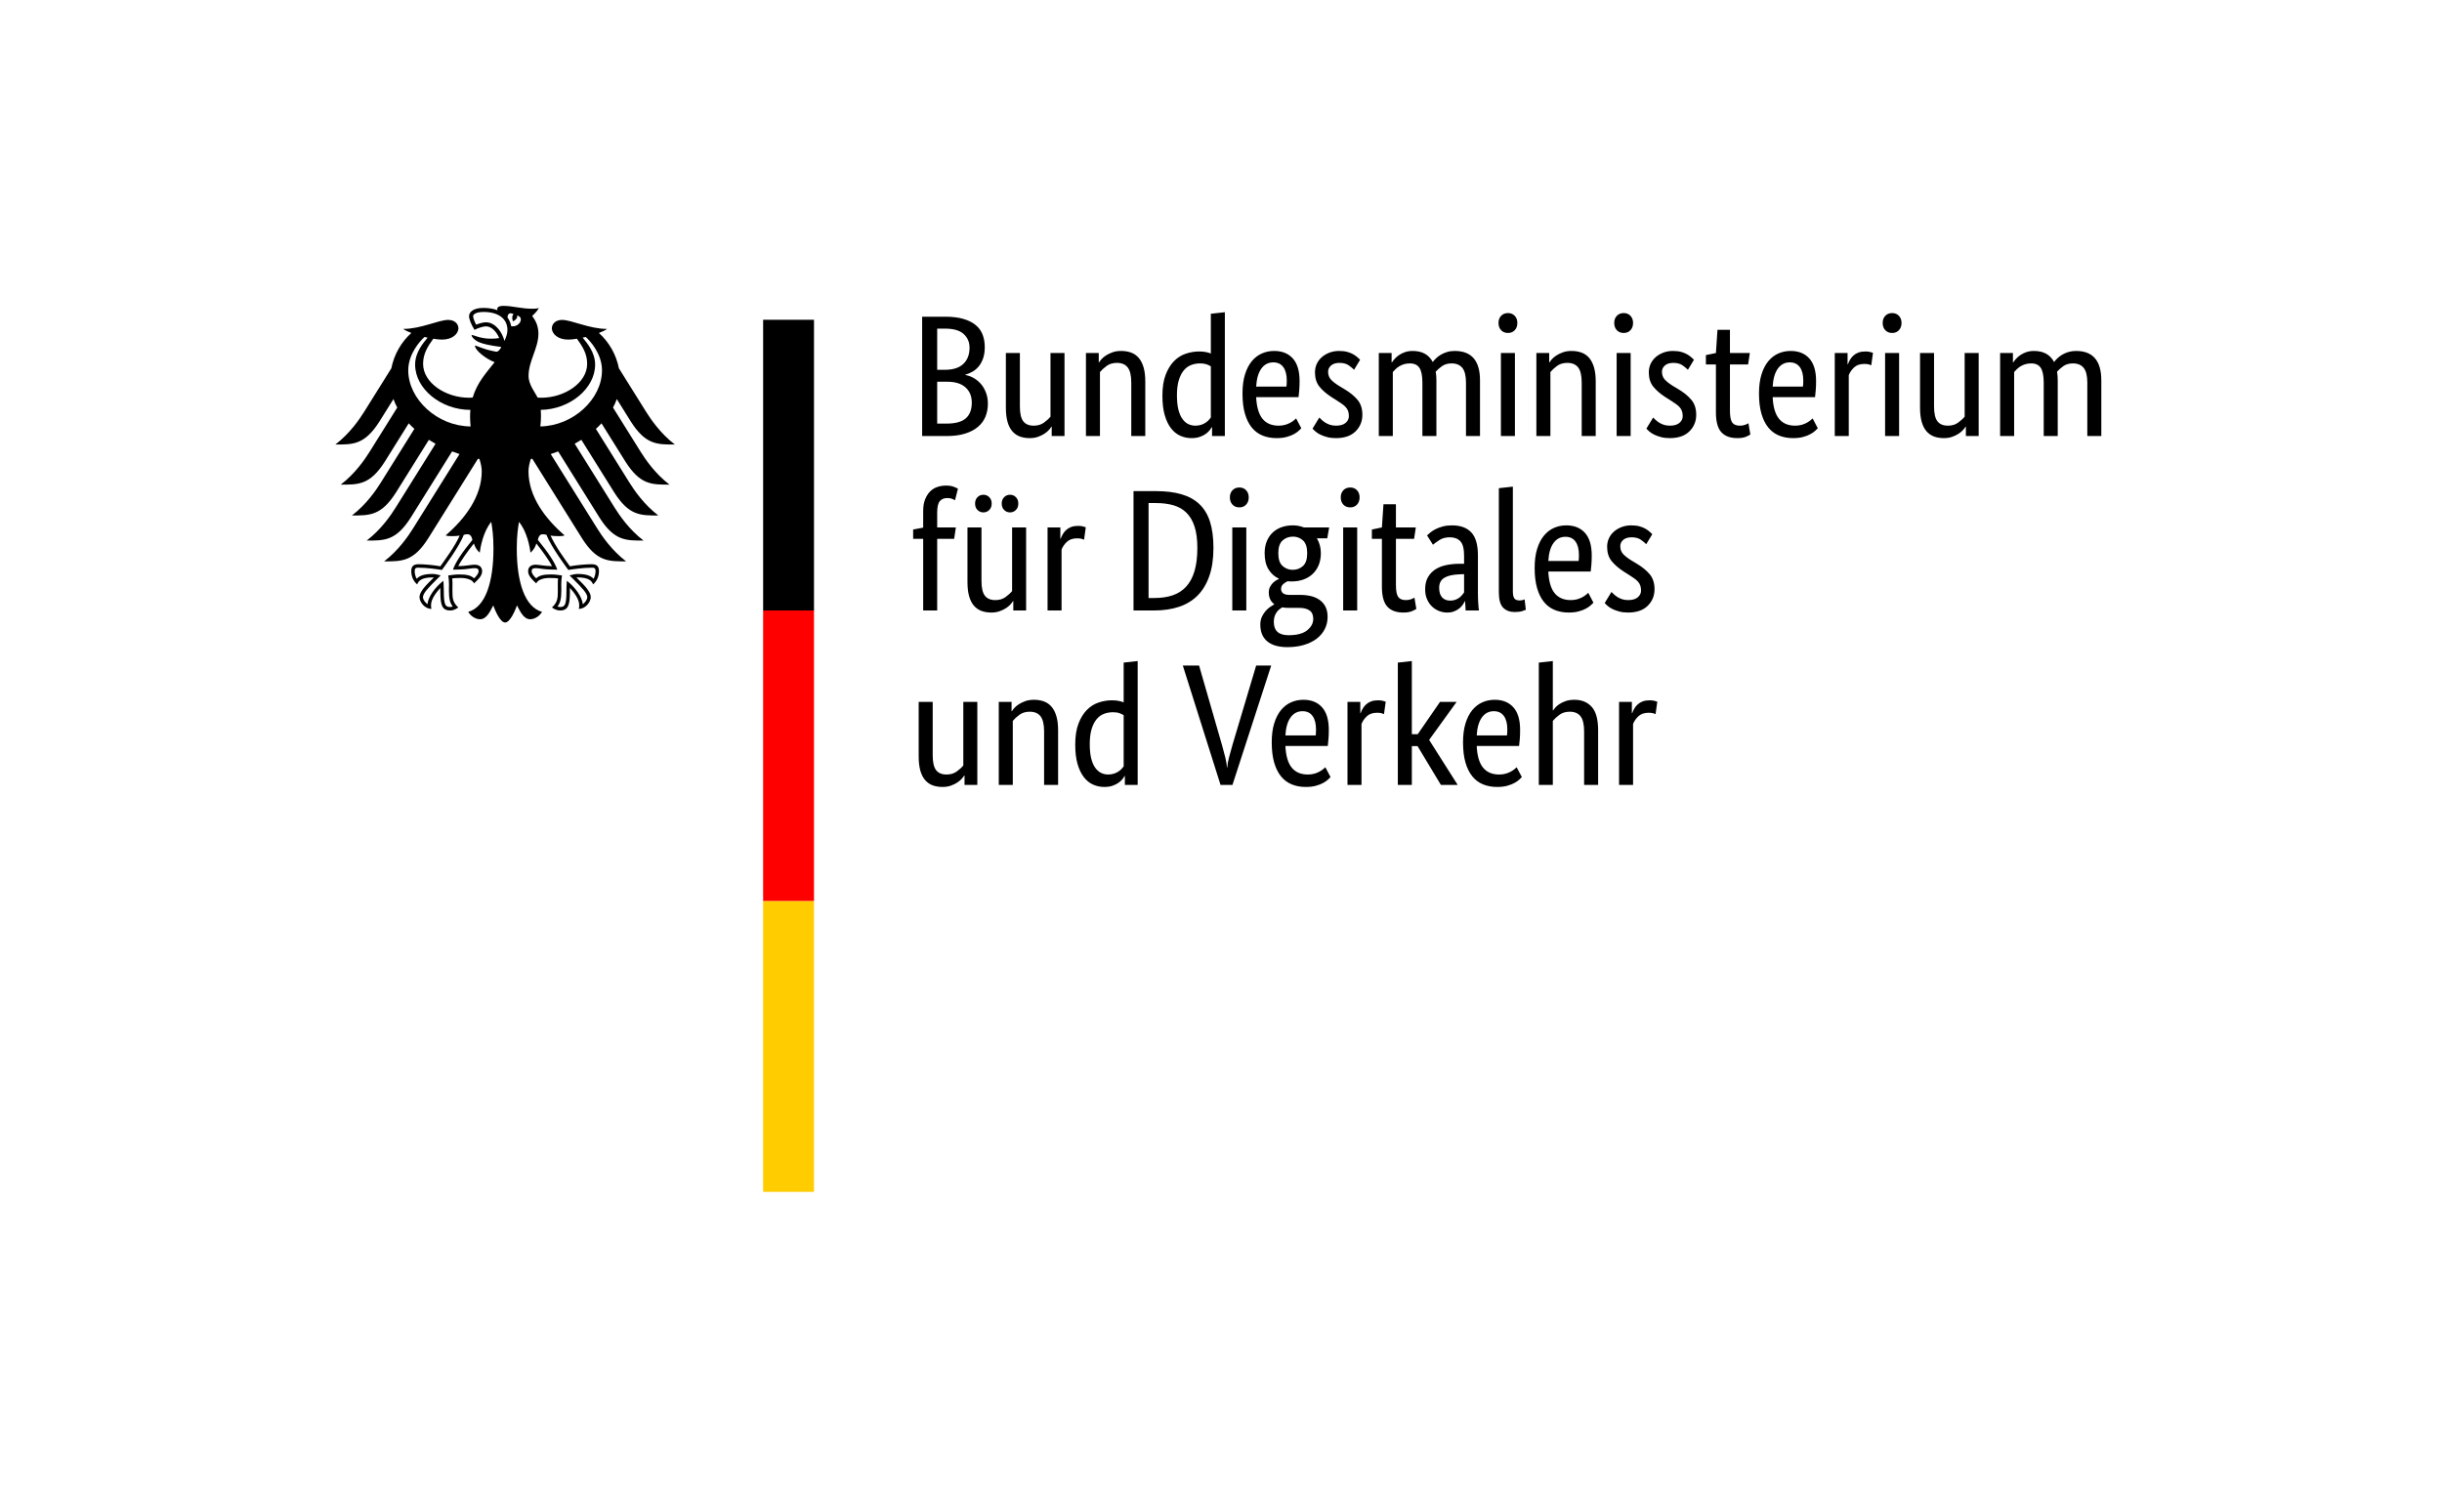<?xml version="1.0" encoding="UTF-8"?>
<!DOCTYPE svg PUBLIC "-//W3C//DTD SVG 1.1//EN" "http://www.w3.org/Graphics/SVG/1.1/DTD/svg11.dtd">
<svg version="1.1" xmlns="http://www.w3.org/2000/svg" xmlns:xlink="http://www.w3.org/1999/xlink" x="0" y="0" width="168" height="104" viewBox="0, 0, 168, 104">
  <g id="Background">
    <rect x="0" y="0" width="168" height="104" fill="#FFFFFF"/>
  </g>
  <g id="Name" transform="scale(1,-1) translate(0,-104)">
    <path d="M 67.748,80.117 C 67.748,79.831 67.712,79.581 67.641,79.367 C 67.569,79.153 67.472,78.968 67.349,78.814 C 67.226,78.659 67.084,78.534 66.921,78.439 C 66.758,78.344 66.59,78.272 66.415,78.225 L 66.415,78.201 C 66.629,78.161 66.83,78.086 67.016,77.975 C 67.203,77.864 67.365,77.725 67.504,77.558 C 67.643,77.391 67.754,77.195 67.837,76.969 C 67.921,76.743 67.962,76.495 67.962,76.225 C 67.962,75.9 67.907,75.603 67.796,75.333 C 67.684,75.063 67.512,74.829 67.278,74.631 C 67.044,74.432 66.748,74.278 66.391,74.167 C 66.034,74.055 65.61,74 65.118,74 L 63.44,74 L 63.44,82.211 L 65.023,82.211 C 65.507,82.211 65.921,82.161 66.266,82.062 C 66.612,81.963 66.895,81.822 67.117,81.64 C 67.339,81.457 67.5,81.237 67.599,80.979 C 67.698,80.722 67.748,80.434 67.748,80.117 z
M 66.701,80.081 C 66.701,80.462 66.566,80.775 66.296,81.021 C 66.026,81.267 65.602,81.39 65.023,81.39 L 64.475,81.39 L 64.475,78.558 L 65.011,78.558 C 65.566,78.558 65.987,78.693 66.272,78.962 C 66.558,79.232 66.701,79.605 66.701,80.081 z
M 66.855,76.297 C 66.855,76.741 66.711,77.092 66.421,77.35 C 66.132,77.608 65.717,77.737 65.177,77.737 L 64.475,77.737 L 64.475,74.857 L 65.118,74.857 C 65.729,74.857 66.171,74.978 66.445,75.22 C 66.719,75.462 66.855,75.821 66.855,76.297 z
M 73.234,74 L 72.353,74 L 72.353,74.643 L 72.329,74.643 C 72.306,74.595 72.254,74.526 72.175,74.434 C 72.095,74.343 71.994,74.256 71.871,74.173 C 71.748,74.089 71.6,74.016 71.425,73.952 C 71.251,73.889 71.056,73.857 70.842,73.857 C 70.588,73.857 70.36,73.895 70.158,73.97 C 69.955,74.046 69.783,74.167 69.64,74.333 C 69.497,74.5 69.388,74.716 69.313,74.982 C 69.237,75.248 69.2,75.575 69.2,75.963 L 69.2,79.712 L 70.164,79.712 L 70.164,76.035 C 70.164,75.559 70.241,75.22 70.396,75.017 C 70.55,74.815 70.79,74.714 71.116,74.714 C 71.393,74.714 71.627,74.783 71.818,74.922 C 72.008,75.061 72.159,75.198 72.27,75.333 L 72.27,79.712 L 73.234,79.712 L 73.234,74 z
M 77.827,74 L 77.827,77.677 C 77.827,78.161 77.746,78.508 77.583,78.718 C 77.421,78.929 77.173,79.034 76.84,79.034 C 76.554,79.034 76.316,78.962 76.126,78.82 C 75.935,78.677 75.784,78.538 75.673,78.403 L 75.673,74 L 74.709,74 L 74.709,79.712 L 75.59,79.712 L 75.59,79.069 L 75.614,79.069 C 75.638,79.117 75.689,79.186 75.769,79.278 C 75.848,79.369 75.951,79.456 76.078,79.54 C 76.205,79.623 76.356,79.696 76.53,79.76 C 76.705,79.823 76.903,79.855 77.125,79.855 C 77.379,79.855 77.609,79.817 77.815,79.742 C 78.022,79.666 78.196,79.545 78.339,79.379 C 78.482,79.212 78.593,78.996 78.672,78.73 C 78.751,78.465 78.791,78.137 78.791,77.749 L 78.791,74 L 77.827,74 z
M 79.969,76.773 C 79.969,77.352 80.045,77.836 80.195,78.225 C 80.346,78.613 80.54,78.927 80.778,79.165 C 81.016,79.403 81.286,79.571 81.588,79.67 C 81.889,79.769 82.191,79.819 82.492,79.819 C 82.674,79.819 82.833,79.805 82.968,79.777 C 83.103,79.75 83.214,79.716 83.301,79.676 L 83.301,82.413 L 84.265,82.52 L 84.265,74 L 83.385,74 L 83.385,74.607 L 83.361,74.607 C 83.337,74.559 83.293,74.494 83.23,74.411 C 83.166,74.327 83.079,74.244 82.968,74.161 C 82.857,74.077 82.718,74.006 82.552,73.946 C 82.385,73.887 82.191,73.857 81.968,73.857 C 81.699,73.857 81.443,73.911 81.201,74.018 C 80.959,74.125 80.747,74.296 80.564,74.53 C 80.382,74.764 80.237,75.065 80.13,75.434 C 80.023,75.803 79.969,76.249 79.969,76.773 z
M 82.23,74.714 C 82.381,74.714 82.516,74.734 82.635,74.773 C 82.754,74.813 82.857,74.863 82.944,74.922 C 83.031,74.982 83.105,75.043 83.164,75.107 C 83.224,75.17 83.269,75.226 83.301,75.273 L 83.301,78.796 C 83.214,78.851 83.113,78.899 82.998,78.939 C 82.883,78.978 82.738,78.998 82.563,78.998 C 82.341,78.998 82.133,78.96 81.939,78.885 C 81.744,78.81 81.576,78.685 81.433,78.51 C 81.29,78.336 81.177,78.109 81.094,77.832 C 81.01,77.554 80.969,77.213 80.969,76.808 C 80.969,76.412 81.002,76.081 81.07,75.815 C 81.137,75.549 81.231,75.335 81.35,75.172 C 81.469,75.01 81.603,74.892 81.754,74.821 C 81.905,74.75 82.064,74.714 82.23,74.714 z
M 89.406,77.784 C 89.406,77.538 89.398,77.326 89.382,77.148 C 89.366,76.969 89.35,76.812 89.335,76.677 L 86.419,76.677 C 86.451,76.003 86.596,75.507 86.853,75.19 C 87.111,74.873 87.482,74.714 87.966,74.714 C 88.133,74.714 88.283,74.734 88.418,74.773 C 88.553,74.813 88.67,74.861 88.769,74.916 C 88.868,74.972 88.952,75.027 89.019,75.083 C 89.087,75.138 89.136,75.182 89.168,75.214 L 89.525,74.535 C 89.485,74.496 89.426,74.438 89.346,74.363 C 89.267,74.288 89.16,74.212 89.025,74.137 C 88.89,74.061 88.724,73.996 88.525,73.941 C 88.327,73.885 88.093,73.857 87.823,73.857 C 87.466,73.857 87.143,73.917 86.853,74.036 C 86.564,74.155 86.318,74.339 86.116,74.589 C 85.913,74.839 85.757,75.156 85.645,75.541 C 85.534,75.926 85.479,76.388 85.479,76.927 C 85.479,77.435 85.536,77.874 85.651,78.242 C 85.766,78.611 85.923,78.915 86.121,79.153 C 86.32,79.391 86.55,79.567 86.812,79.682 C 87.073,79.797 87.355,79.855 87.657,79.855 C 88.204,79.855 88.632,79.682 88.942,79.337 C 89.251,78.992 89.406,78.474 89.406,77.784 z
M 87.597,79.069 C 87.256,79.069 86.982,78.927 86.776,78.641 C 86.57,78.355 86.451,77.943 86.419,77.403 L 88.501,77.403 C 88.509,77.443 88.515,77.501 88.519,77.576 C 88.523,77.651 88.525,77.733 88.525,77.82 C 88.525,78.217 88.446,78.524 88.287,78.742 C 88.129,78.96 87.899,79.069 87.597,79.069 z
M 93.154,78.558 C 93.091,78.629 92.976,78.726 92.809,78.849 C 92.643,78.972 92.424,79.034 92.155,79.034 C 91.901,79.034 91.707,78.974 91.572,78.855 C 91.437,78.736 91.369,78.593 91.369,78.427 C 91.369,78.213 91.431,78.036 91.554,77.897 C 91.677,77.758 91.865,77.61 92.119,77.451 L 92.476,77.237 C 92.865,77.007 93.17,76.759 93.392,76.493 C 93.615,76.227 93.726,75.884 93.726,75.464 C 93.726,75.011 93.569,74.631 93.256,74.321 C 92.942,74.012 92.492,73.857 91.905,73.857 C 91.675,73.857 91.472,73.881 91.298,73.929 C 91.124,73.976 90.971,74.032 90.84,74.095 C 90.709,74.159 90.6,74.228 90.513,74.303 C 90.425,74.379 90.354,74.448 90.298,74.512 L 90.763,75.273 C 90.81,75.226 90.868,75.17 90.935,75.107 C 91.002,75.043 91.084,74.982 91.179,74.922 C 91.274,74.863 91.381,74.813 91.5,74.773 C 91.619,74.734 91.758,74.714 91.917,74.714 C 92.202,74.714 92.421,74.778 92.571,74.904 C 92.722,75.031 92.797,75.186 92.797,75.368 C 92.797,75.503 92.78,75.62 92.744,75.72 C 92.708,75.819 92.655,75.908 92.583,75.987 C 92.512,76.067 92.424,76.142 92.321,76.213 C 92.218,76.285 92.099,76.364 91.964,76.451 L 91.607,76.677 C 91.25,76.908 90.971,77.15 90.769,77.403 C 90.566,77.657 90.465,77.983 90.465,78.379 C 90.465,78.593 90.507,78.79 90.59,78.968 C 90.673,79.147 90.79,79.301 90.941,79.432 C 91.092,79.563 91.268,79.666 91.471,79.742 C 91.673,79.817 91.889,79.855 92.119,79.855 C 92.341,79.855 92.532,79.833 92.69,79.789 C 92.849,79.746 92.986,79.69 93.101,79.623 C 93.216,79.555 93.311,79.488 93.386,79.421 C 93.462,79.353 93.523,79.296 93.571,79.248 L 93.154,78.558 z
M 97.855,74 L 97.855,77.677 C 97.855,78.145 97.787,78.482 97.653,78.689 C 97.518,78.895 97.3,78.998 96.998,78.998 C 96.839,78.998 96.699,78.978 96.576,78.939 C 96.453,78.899 96.344,78.849 96.248,78.79 C 96.153,78.73 96.07,78.665 95.999,78.593 C 95.927,78.522 95.868,78.459 95.82,78.403 L 95.82,74 L 94.856,74 L 94.856,79.712 L 95.737,79.712 L 95.737,79.069 L 95.76,79.069 C 95.8,79.133 95.86,79.21 95.939,79.301 C 96.018,79.393 96.118,79.48 96.237,79.563 C 96.356,79.647 96.494,79.716 96.653,79.772 C 96.812,79.827 96.99,79.855 97.189,79.855 C 97.839,79.855 98.299,79.601 98.569,79.093 C 98.624,79.172 98.7,79.258 98.795,79.349 C 98.89,79.44 99.001,79.524 99.128,79.599 C 99.255,79.674 99.398,79.736 99.557,79.783 C 99.715,79.831 99.89,79.855 100.08,79.855 C 101.239,79.855 101.818,79.18 101.818,77.832 L 101.818,74 L 100.854,74 L 100.854,77.677 C 100.854,78.145 100.77,78.482 100.604,78.689 C 100.437,78.895 100.191,78.998 99.866,78.998 C 99.596,78.998 99.372,78.933 99.194,78.802 C 99.015,78.671 98.874,78.546 98.771,78.427 C 98.787,78.34 98.799,78.246 98.807,78.147 C 98.815,78.048 98.819,77.943 98.819,77.832 L 98.819,74 L 97.855,74 z
M 104.221,74 L 103.257,74 L 103.257,79.712 L 104.221,79.712 L 104.221,74 z
M 103.745,81.092 C 103.547,81.092 103.388,81.156 103.269,81.283 C 103.15,81.41 103.091,81.576 103.091,81.783 C 103.091,81.981 103.15,82.144 103.269,82.27 C 103.388,82.397 103.547,82.461 103.745,82.461 C 103.936,82.461 104.091,82.397 104.21,82.27 C 104.329,82.144 104.388,81.981 104.388,81.783 C 104.388,81.576 104.329,81.41 104.21,81.283 C 104.091,81.156 103.936,81.092 103.745,81.092 z
M 108.815,74 L 108.815,77.677 C 108.815,78.161 108.734,78.508 108.571,78.718 C 108.408,78.929 108.16,79.034 107.827,79.034 C 107.541,79.034 107.303,78.962 107.113,78.82 C 106.923,78.677 106.772,78.538 106.661,78.403 L 106.661,74 L 105.697,74 L 105.697,79.712 L 106.578,79.712 L 106.578,79.069 L 106.601,79.069 C 106.625,79.117 106.677,79.186 106.756,79.278 C 106.835,79.369 106.939,79.456 107.066,79.54 C 107.192,79.623 107.343,79.696 107.518,79.76 C 107.692,79.823 107.891,79.855 108.113,79.855 C 108.367,79.855 108.597,79.817 108.803,79.742 C 109.009,79.666 109.184,79.545 109.326,79.379 C 109.469,79.212 109.58,78.996 109.66,78.73 C 109.739,78.465 109.779,78.137 109.779,77.749 L 109.779,74 L 108.815,74 z
M 112.183,74 L 111.219,74 L 111.219,79.712 L 112.183,79.712 L 112.183,74 z
M 111.707,81.092 C 111.508,81.092 111.35,81.156 111.231,81.283 C 111.112,81.41 111.052,81.576 111.052,81.783 C 111.052,81.981 111.112,82.144 111.231,82.27 C 111.35,82.397 111.508,82.461 111.707,82.461 C 111.897,82.461 112.052,82.397 112.171,82.27 C 112.29,82.144 112.349,81.981 112.349,81.783 C 112.349,81.576 112.29,81.41 112.171,81.283 C 112.052,81.156 111.897,81.092 111.707,81.092 z
M 116.121,78.558 C 116.058,78.629 115.943,78.726 115.776,78.849 C 115.61,78.972 115.391,79.034 115.122,79.034 C 114.868,79.034 114.674,78.974 114.539,78.855 C 114.404,78.736 114.336,78.593 114.336,78.427 C 114.336,78.213 114.398,78.036 114.521,77.897 C 114.644,77.758 114.832,77.61 115.086,77.451 L 115.443,77.237 C 115.832,77.007 116.137,76.759 116.359,76.493 C 116.582,76.227 116.693,75.884 116.693,75.464 C 116.693,75.011 116.536,74.631 116.223,74.321 C 115.909,74.012 115.459,73.857 114.872,73.857 C 114.642,73.857 114.439,73.881 114.265,73.929 C 114.091,73.976 113.938,74.032 113.807,74.095 C 113.676,74.159 113.567,74.228 113.48,74.303 C 113.392,74.379 113.321,74.448 113.265,74.512 L 113.73,75.273 C 113.777,75.226 113.835,75.17 113.902,75.107 C 113.969,75.043 114.051,74.982 114.146,74.922 C 114.241,74.863 114.348,74.813 114.467,74.773 C 114.586,74.734 114.725,74.714 114.884,74.714 C 115.169,74.714 115.388,74.778 115.538,74.904 C 115.689,75.031 115.764,75.186 115.764,75.368 C 115.764,75.503 115.747,75.62 115.711,75.72 C 115.675,75.819 115.622,75.908 115.55,75.987 C 115.479,76.067 115.391,76.142 115.288,76.213 C 115.185,76.285 115.066,76.364 114.931,76.451 L 114.574,76.677 C 114.217,76.908 113.938,77.15 113.736,77.403 C 113.533,77.657 113.432,77.983 113.432,78.379 C 113.432,78.593 113.474,78.79 113.557,78.968 C 113.64,79.147 113.757,79.301 113.908,79.432 C 114.059,79.563 114.235,79.666 114.438,79.742 C 114.64,79.817 114.856,79.855 115.086,79.855 C 115.308,79.855 115.499,79.833 115.657,79.789 C 115.816,79.746 115.953,79.69 116.068,79.623 C 116.183,79.555 116.278,79.488 116.353,79.421 C 116.429,79.353 116.49,79.296 116.538,79.248 L 116.121,78.558 z
M 120.263,78.927 L 119.013,78.927 L 119.013,75.761 C 119.013,75.357 119.065,75.081 119.168,74.934 C 119.271,74.787 119.445,74.714 119.691,74.714 C 119.834,74.714 119.957,74.734 120.06,74.773 C 120.163,74.813 120.239,74.849 120.286,74.881 L 120.417,74.107 C 120.378,74.075 120.282,74.026 120.132,73.958 C 119.981,73.891 119.779,73.857 119.525,73.857 C 119.033,73.857 118.664,73.994 118.418,74.268 C 118.172,74.541 118.049,74.996 118.049,75.63 L 118.049,78.927 L 117.359,78.927 L 117.359,79.569 L 118.049,79.712 L 118.156,81.307 L 119.013,81.307 L 119.013,79.712 L 120.382,79.712 L 120.263,78.927 z
M 124.939,77.784 C 124.939,77.538 124.931,77.326 124.915,77.148 C 124.9,76.969 124.884,76.812 124.868,76.677 L 121.952,76.677 C 121.984,76.003 122.129,75.507 122.387,75.19 C 122.645,74.873 123.016,74.714 123.499,74.714 C 123.666,74.714 123.817,74.734 123.952,74.773 C 124.087,74.813 124.204,74.861 124.303,74.916 C 124.402,74.972 124.485,75.027 124.553,75.083 C 124.62,75.138 124.67,75.182 124.701,75.214 L 125.058,74.535 C 125.019,74.496 124.959,74.438 124.88,74.363 C 124.8,74.288 124.693,74.212 124.558,74.137 C 124.424,74.061 124.257,73.996 124.059,73.941 C 123.86,73.885 123.626,73.857 123.357,73.857 C 123,73.857 122.676,73.917 122.387,74.036 C 122.097,74.155 121.851,74.339 121.649,74.589 C 121.447,74.839 121.29,75.156 121.179,75.541 C 121.068,75.926 121.012,76.388 121.012,76.927 C 121.012,77.435 121.07,77.874 121.185,78.242 C 121.3,78.611 121.457,78.915 121.655,79.153 C 121.853,79.391 122.083,79.567 122.345,79.682 C 122.607,79.797 122.888,79.855 123.19,79.855 C 123.737,79.855 124.166,79.682 124.475,79.337 C 124.785,78.992 124.939,78.474 124.939,77.784 z
M 123.13,79.069 C 122.789,79.069 122.516,78.927 122.309,78.641 C 122.103,78.355 121.984,77.943 121.952,77.403 L 124.035,77.403 C 124.043,77.443 124.049,77.501 124.053,77.576 C 124.057,77.651 124.059,77.733 124.059,77.82 C 124.059,78.217 123.979,78.524 123.821,78.742 C 123.662,78.96 123.432,79.069 123.13,79.069 z
M 128.735,78.867 C 128.712,78.883 128.66,78.903 128.581,78.927 C 128.501,78.95 128.394,78.962 128.259,78.962 C 127.958,78.962 127.722,78.881 127.551,78.718 C 127.381,78.556 127.26,78.379 127.188,78.189 L 127.188,74 L 126.225,74 L 126.225,79.712 L 127.105,79.712 L 127.105,78.939 L 127.129,78.939 C 127.169,79.05 127.22,79.159 127.284,79.266 C 127.347,79.373 127.426,79.468 127.522,79.551 C 127.617,79.635 127.73,79.7 127.861,79.748 C 127.992,79.795 128.148,79.819 128.331,79.819 C 128.466,79.819 128.575,79.807 128.658,79.783 C 128.741,79.76 128.807,79.74 128.854,79.724 L 128.735,78.867 z
M 130.651,74 L 129.687,74 L 129.687,79.712 L 130.651,79.712 L 130.651,74 z
M 130.175,81.092 C 129.977,81.092 129.818,81.156 129.699,81.283 C 129.58,81.41 129.521,81.576 129.521,81.783 C 129.521,81.981 129.58,82.144 129.699,82.27 C 129.818,82.397 129.977,82.461 130.175,82.461 C 130.366,82.461 130.52,82.397 130.639,82.27 C 130.758,82.144 130.818,81.981 130.818,81.783 C 130.818,81.576 130.758,81.41 130.639,81.283 C 130.52,81.156 130.366,81.092 130.175,81.092 z
M 136.125,74 L 135.245,74 L 135.245,74.643 L 135.221,74.643 C 135.197,74.595 135.145,74.526 135.066,74.434 C 134.987,74.343 134.886,74.256 134.763,74.173 C 134.64,74.089 134.491,74.016 134.316,73.952 C 134.142,73.889 133.948,73.857 133.733,73.857 C 133.48,73.857 133.251,73.895 133.049,73.97 C 132.847,74.046 132.674,74.167 132.531,74.333 C 132.389,74.5 132.28,74.716 132.204,74.982 C 132.129,75.248 132.091,75.575 132.091,75.963 L 132.091,79.712 L 133.055,79.712 L 133.055,76.035 C 133.055,75.559 133.132,75.22 133.287,75.017 C 133.442,74.815 133.682,74.714 134.007,74.714 C 134.285,74.714 134.519,74.783 134.709,74.922 C 134.9,75.061 135.05,75.198 135.161,75.333 L 135.161,79.712 L 136.125,79.712 L 136.125,74 z
M 140.6,74 L 140.6,77.677 C 140.6,78.145 140.532,78.482 140.397,78.689 C 140.262,78.895 140.044,78.998 139.743,78.998 C 139.584,78.998 139.443,78.978 139.321,78.939 C 139.197,78.899 139.088,78.849 138.993,78.79 C 138.898,78.73 138.815,78.665 138.743,78.593 C 138.672,78.522 138.612,78.459 138.565,78.403 L 138.565,74 L 137.601,74 L 137.601,79.712 L 138.482,79.712 L 138.482,79.069 L 138.505,79.069 C 138.545,79.133 138.605,79.21 138.684,79.301 C 138.763,79.393 138.862,79.48 138.981,79.563 C 139.1,79.647 139.239,79.716 139.398,79.772 C 139.556,79.827 139.735,79.855 139.933,79.855 C 140.584,79.855 141.044,79.601 141.314,79.093 C 141.369,79.172 141.445,79.258 141.54,79.349 C 141.635,79.44 141.746,79.524 141.873,79.599 C 142,79.674 142.143,79.736 142.301,79.783 C 142.46,79.831 142.635,79.855 142.825,79.855 C 143.983,79.855 144.562,79.18 144.562,77.832 L 144.562,74 L 143.599,74 L 143.599,77.677 C 143.599,78.145 143.515,78.482 143.349,78.689 C 143.182,78.895 142.936,78.998 142.611,78.998 C 142.341,78.998 142.117,78.933 141.939,78.802 C 141.76,78.671 141.619,78.546 141.516,78.427 C 141.532,78.34 141.544,78.246 141.552,78.147 C 141.56,78.048 141.564,77.943 141.564,77.832 L 141.564,74 L 140.6,74 z
M 65.642,66.927 L 64.475,66.927 L 64.475,62 L 63.511,62 L 63.511,66.927 L 62.821,66.927 L 62.821,67.569 L 63.511,67.7 L 63.511,68.843 C 63.511,69.152 63.555,69.418 63.642,69.64 C 63.73,69.862 63.845,70.044 63.987,70.187 C 64.13,70.33 64.297,70.433 64.487,70.497 C 64.678,70.56 64.88,70.592 65.094,70.592 C 65.3,70.592 65.475,70.564 65.618,70.508 C 65.761,70.453 65.856,70.409 65.903,70.378 L 65.701,69.58 C 65.653,69.612 65.586,69.646 65.499,69.681 C 65.412,69.717 65.304,69.735 65.177,69.735 C 64.947,69.735 64.773,69.664 64.654,69.521 C 64.535,69.378 64.475,69.116 64.475,68.735 L 64.475,67.712 L 65.761,67.712 L 65.642,66.927 z
M 70.592,62 L 69.711,62 L 69.711,62.643 L 69.688,62.643 C 69.664,62.595 69.612,62.526 69.533,62.434 C 69.454,62.343 69.352,62.256 69.23,62.173 C 69.106,62.089 68.958,62.016 68.783,61.952 C 68.609,61.889 68.414,61.857 68.2,61.857 C 67.946,61.857 67.718,61.895 67.516,61.97 C 67.314,62.046 67.141,62.167 66.998,62.333 C 66.855,62.5 66.746,62.716 66.671,62.982 C 66.596,63.248 66.558,63.575 66.558,63.964 L 66.558,67.712 L 67.522,67.712 L 67.522,64.035 C 67.522,63.559 67.599,63.22 67.754,63.017 C 67.909,62.815 68.148,62.714 68.474,62.714 C 68.751,62.714 68.986,62.783 69.176,62.922 C 69.366,63.061 69.517,63.198 69.628,63.333 L 69.628,67.712 L 70.592,67.712 L 70.592,62 z
M 68.224,69.354 C 68.224,69.172 68.168,69.025 68.057,68.914 C 67.946,68.803 67.811,68.747 67.653,68.747 C 67.494,68.747 67.359,68.803 67.248,68.914 C 67.137,69.025 67.082,69.172 67.082,69.354 C 67.082,69.537 67.137,69.683 67.248,69.794 C 67.359,69.906 67.494,69.961 67.653,69.961 C 67.811,69.961 67.946,69.906 68.057,69.794 C 68.168,69.683 68.224,69.537 68.224,69.354 z
M 70.056,69.354 C 70.056,69.172 70.001,69.025 69.89,68.914 C 69.779,68.803 69.644,68.747 69.485,68.747 C 69.327,68.747 69.192,68.803 69.081,68.914 C 68.97,69.025 68.914,69.172 68.914,69.354 C 68.914,69.537 68.97,69.683 69.081,69.794 C 69.192,69.906 69.327,69.961 69.485,69.961 C 69.644,69.961 69.779,69.906 69.89,69.794 C 70.001,69.683 70.056,69.537 70.056,69.354 z
M 74.579,66.867 C 74.555,66.883 74.503,66.903 74.424,66.927 C 74.344,66.95 74.237,66.962 74.103,66.962 C 73.801,66.962 73.565,66.881 73.394,66.718 C 73.224,66.556 73.103,66.379 73.031,66.189 L 73.031,62 L 72.068,62 L 72.068,67.712 L 72.948,67.712 L 72.948,66.939 L 72.972,66.939 C 73.012,67.05 73.063,67.159 73.127,67.266 C 73.19,67.373 73.269,67.468 73.365,67.551 C 73.46,67.635 73.573,67.7 73.704,67.748 C 73.835,67.795 73.991,67.819 74.174,67.819 C 74.309,67.819 74.418,67.807 74.501,67.783 C 74.585,67.76 74.65,67.74 74.698,67.724 L 74.579,66.867 z
M 77.982,62 L 77.982,70.211 L 79.529,70.211 C 80.195,70.211 80.776,70.14 81.272,69.997 C 81.768,69.854 82.181,69.628 82.51,69.319 C 82.839,69.009 83.083,68.606 83.242,68.111 C 83.4,67.615 83.48,67.014 83.48,66.308 C 83.48,65.554 83.385,64.906 83.194,64.362 C 83.004,63.819 82.734,63.373 82.385,63.023 C 82.036,62.674 81.609,62.416 81.106,62.25 C 80.602,62.083 80.037,62 79.41,62 L 77.982,62 z
M 79.017,69.39 L 79.017,62.857 L 79.41,62.857 C 79.886,62.857 80.306,62.918 80.671,63.041 C 81.036,63.164 81.346,63.363 81.6,63.636 C 81.853,63.91 82.046,64.267 82.177,64.707 C 82.308,65.148 82.373,65.681 82.373,66.308 C 82.373,66.887 82.309,67.373 82.183,67.766 C 82.056,68.158 81.871,68.476 81.629,68.718 C 81.387,68.96 81.09,69.132 80.737,69.235 C 80.384,69.338 79.981,69.39 79.529,69.39 L 79.017,69.39 z
M 85.741,62 L 84.777,62 L 84.777,67.712 L 85.741,67.712 L 85.741,62 z
M 85.265,69.092 C 85.066,69.092 84.908,69.156 84.789,69.283 C 84.67,69.41 84.61,69.576 84.61,69.783 C 84.61,69.981 84.67,70.144 84.789,70.27 C 84.908,70.397 85.066,70.461 85.265,70.461 C 85.455,70.461 85.61,70.397 85.729,70.27 C 85.848,70.144 85.907,69.981 85.907,69.783 C 85.907,69.576 85.848,69.41 85.729,69.283 C 85.61,69.156 85.455,69.092 85.265,69.092 z
M 91.31,66.962 L 90.596,66.962 C 90.778,66.661 90.87,66.32 90.87,65.939 C 90.87,65.637 90.82,65.366 90.721,65.124 C 90.622,64.882 90.483,64.677 90.304,64.511 C 90.126,64.344 89.916,64.217 89.674,64.13 C 89.432,64.043 89.172,63.999 88.894,63.999 C 88.839,63.999 88.787,63.999 88.74,63.999 C 88.692,63.999 88.64,64.003 88.585,64.011 C 88.49,63.971 88.39,63.908 88.287,63.821 C 88.184,63.733 88.133,63.618 88.133,63.476 C 88.133,63.357 88.178,63.259 88.269,63.184 C 88.361,63.109 88.509,63.071 88.716,63.071 L 89.442,63.071 C 89.711,63.071 89.961,63.043 90.191,62.988 C 90.421,62.932 90.622,62.843 90.792,62.72 C 90.963,62.597 91.096,62.44 91.191,62.25 C 91.286,62.059 91.334,61.829 91.334,61.56 C 91.334,61.25 91.268,60.969 91.137,60.715 C 91.007,60.461 90.822,60.243 90.584,60.06 C 90.346,59.878 90.056,59.735 89.715,59.632 C 89.374,59.529 88.993,59.477 88.573,59.477 C 87.962,59.477 87.498,59.61 87.181,59.876 C 86.863,60.142 86.705,60.524 86.705,61.024 C 86.705,61.238 86.742,61.423 86.818,61.578 C 86.893,61.732 86.982,61.867 87.085,61.982 C 87.189,62.097 87.294,62.188 87.401,62.256 C 87.508,62.323 87.593,62.377 87.657,62.416 L 87.657,62.44 C 87.411,62.623 87.288,62.889 87.288,63.238 C 87.288,63.388 87.317,63.519 87.377,63.63 C 87.436,63.741 87.504,63.833 87.579,63.904 C 87.655,63.975 87.73,64.033 87.805,64.077 C 87.881,64.12 87.938,64.15 87.978,64.166 L 87.978,64.19 C 87.684,64.325 87.448,64.537 87.27,64.826 C 87.091,65.116 87.002,65.487 87.002,65.939 C 87.002,66.256 87.054,66.536 87.157,66.778 C 87.26,67.02 87.399,67.22 87.573,67.379 C 87.748,67.537 87.952,67.656 88.186,67.736 C 88.42,67.815 88.672,67.855 88.942,67.855 C 89.212,67.855 89.465,67.807 89.703,67.712 L 91.441,67.712 L 91.31,66.962 z
M 88.656,62.178 C 88.49,62.178 88.343,62.19 88.216,62.214 C 88.144,62.175 88.075,62.127 88.008,62.071 C 87.94,62.016 87.879,61.948 87.823,61.869 C 87.768,61.79 87.722,61.697 87.686,61.589 C 87.651,61.482 87.633,61.357 87.633,61.215 C 87.633,60.604 87.97,60.298 88.644,60.298 C 89.223,60.298 89.652,60.411 89.93,60.637 C 90.207,60.864 90.346,61.123 90.346,61.417 C 90.346,61.695 90.259,61.891 90.084,62.006 C 89.91,62.121 89.676,62.178 89.382,62.178 L 88.656,62.178 z
M 89.93,65.939 C 89.93,66.351 89.832,66.645 89.638,66.82 C 89.444,66.994 89.216,67.081 88.954,67.081 C 88.676,67.081 88.438,66.994 88.24,66.82 C 88.041,66.645 87.942,66.351 87.942,65.939 C 87.942,65.526 88.041,65.233 88.24,65.058 C 88.438,64.884 88.668,64.796 88.93,64.796 C 89.208,64.796 89.444,64.884 89.638,65.058 C 89.832,65.233 89.93,65.526 89.93,65.939 z
M 93.369,62 L 92.405,62 L 92.405,67.712 L 93.369,67.712 L 93.369,62 z
M 92.893,69.092 C 92.694,69.092 92.536,69.156 92.417,69.283 C 92.298,69.41 92.238,69.576 92.238,69.783 C 92.238,69.981 92.298,70.144 92.417,70.27 C 92.536,70.397 92.694,70.461 92.893,70.461 C 93.083,70.461 93.238,70.397 93.357,70.27 C 93.476,70.144 93.535,69.981 93.535,69.783 C 93.535,69.576 93.476,69.41 93.357,69.283 C 93.238,69.156 93.083,69.092 92.893,69.092 z
M 97.284,66.927 L 96.034,66.927 L 96.034,63.761 C 96.034,63.357 96.086,63.081 96.189,62.934 C 96.292,62.787 96.467,62.714 96.713,62.714 C 96.855,62.714 96.978,62.734 97.081,62.773 C 97.184,62.813 97.26,62.849 97.308,62.881 L 97.438,62.107 C 97.399,62.075 97.303,62.026 97.153,61.958 C 97.002,61.891 96.8,61.857 96.546,61.857 C 96.054,61.857 95.685,61.994 95.439,62.268 C 95.193,62.541 95.07,62.996 95.07,63.63 L 95.07,66.927 L 94.38,66.927 L 94.38,67.569 L 95.07,67.712 L 95.177,69.307 L 96.034,69.307 L 96.034,67.712 L 97.403,67.712 L 97.284,66.927 z
M 98.045,63.452 C 98.045,63.785 98.109,64.063 98.236,64.285 C 98.363,64.507 98.533,64.687 98.747,64.826 C 98.962,64.965 99.213,65.064 99.503,65.124 C 99.793,65.183 100.1,65.213 100.425,65.213 L 100.723,65.213 L 100.723,65.76 C 100.723,66.244 100.638,66.578 100.467,66.76 C 100.296,66.942 100.056,67.034 99.747,67.034 C 99.461,67.034 99.223,66.972 99.033,66.849 C 98.843,66.726 98.692,66.617 98.581,66.522 L 98.176,67.165 C 98.24,67.228 98.321,67.299 98.42,67.379 C 98.519,67.458 98.64,67.534 98.783,67.605 C 98.926,67.676 99.088,67.736 99.271,67.783 C 99.454,67.831 99.66,67.855 99.89,67.855 C 100.477,67.855 100.921,67.692 101.223,67.367 C 101.524,67.042 101.675,66.518 101.675,65.796 L 101.675,63.19 C 101.675,62.944 101.683,62.704 101.699,62.47 C 101.715,62.236 101.73,62.079 101.746,62 L 100.83,62 L 100.794,62.631 L 100.77,62.631 C 100.739,62.559 100.691,62.478 100.628,62.387 C 100.564,62.295 100.485,62.212 100.39,62.137 C 100.294,62.062 100.179,61.996 100.044,61.941 C 99.91,61.885 99.751,61.857 99.569,61.857 C 99.354,61.857 99.154,61.897 98.968,61.976 C 98.781,62.056 98.618,62.167 98.48,62.309 C 98.341,62.452 98.234,62.621 98.158,62.815 C 98.083,63.01 98.045,63.222 98.045,63.452 z
M 99.771,62.678 C 99.906,62.678 100.025,62.698 100.128,62.738 C 100.231,62.778 100.32,62.825 100.396,62.881 C 100.471,62.936 100.534,62.998 100.586,63.065 C 100.638,63.133 100.683,63.19 100.723,63.238 L 100.723,64.499 L 100.413,64.487 C 99.953,64.471 99.604,64.392 99.366,64.249 C 99.128,64.106 99.009,63.876 99.009,63.559 C 99.009,63.265 99.077,63.045 99.212,62.898 C 99.346,62.752 99.533,62.678 99.771,62.678 z
M 104.079,63.333 C 104.079,63.095 104.112,62.928 104.18,62.833 C 104.247,62.738 104.364,62.69 104.531,62.69 C 104.618,62.69 104.692,62.698 104.751,62.714 C 104.811,62.73 104.856,62.746 104.888,62.762 L 104.971,62.048 C 104.924,62.024 104.836,61.992 104.709,61.952 C 104.582,61.913 104.412,61.893 104.198,61.893 C 103.872,61.893 103.611,61.992 103.412,62.19 C 103.214,62.389 103.115,62.742 103.115,63.249 L 103.115,70.413 L 104.079,70.52 L 104.079,63.333 z
M 109.505,65.784 C 109.505,65.538 109.497,65.326 109.481,65.148 C 109.465,64.969 109.45,64.812 109.434,64.677 L 106.518,64.677 C 106.55,64.003 106.695,63.507 106.953,63.19 C 107.21,62.873 107.581,62.714 108.065,62.714 C 108.232,62.714 108.382,62.734 108.517,62.773 C 108.652,62.813 108.769,62.861 108.868,62.916 C 108.968,62.972 109.051,63.027 109.118,63.083 C 109.186,63.138 109.235,63.182 109.267,63.214 L 109.624,62.535 C 109.584,62.496 109.525,62.438 109.445,62.363 C 109.366,62.288 109.259,62.212 109.124,62.137 C 108.989,62.062 108.823,61.996 108.624,61.941 C 108.426,61.885 108.192,61.857 107.922,61.857 C 107.565,61.857 107.242,61.917 106.953,62.036 C 106.663,62.155 106.417,62.339 106.215,62.589 C 106.012,62.839 105.856,63.156 105.745,63.541 C 105.633,63.926 105.578,64.388 105.578,64.927 C 105.578,65.435 105.635,65.874 105.751,66.242 C 105.866,66.611 106.022,66.915 106.221,67.153 C 106.419,67.391 106.649,67.567 106.911,67.682 C 107.173,67.797 107.454,67.855 107.756,67.855 C 108.303,67.855 108.731,67.682 109.041,67.337 C 109.35,66.992 109.505,66.474 109.505,65.784 z
M 107.696,67.069 C 107.355,67.069 107.081,66.927 106.875,66.641 C 106.669,66.355 106.55,65.943 106.518,65.403 L 108.601,65.403 C 108.609,65.443 108.615,65.501 108.618,65.576 C 108.622,65.651 108.624,65.733 108.624,65.82 C 108.624,66.217 108.545,66.524 108.386,66.742 C 108.228,66.96 107.998,67.069 107.696,67.069 z
M 113.254,66.558 C 113.19,66.629 113.075,66.726 112.908,66.849 C 112.742,66.972 112.524,67.034 112.254,67.034 C 112,67.034 111.806,66.974 111.671,66.855 C 111.536,66.736 111.469,66.593 111.469,66.427 C 111.469,66.213 111.53,66.036 111.653,65.897 C 111.776,65.758 111.964,65.61 112.218,65.451 L 112.575,65.237 C 112.964,65.007 113.269,64.759 113.492,64.493 C 113.714,64.227 113.825,63.884 113.825,63.464 C 113.825,63.011 113.668,62.631 113.355,62.321 C 113.041,62.012 112.591,61.857 112.004,61.857 C 111.774,61.857 111.572,61.881 111.397,61.929 C 111.223,61.976 111.07,62.032 110.939,62.095 C 110.808,62.159 110.699,62.228 110.612,62.303 C 110.524,62.379 110.453,62.448 110.397,62.512 L 110.862,63.273 C 110.909,63.226 110.967,63.17 111.034,63.107 C 111.102,63.043 111.183,62.982 111.278,62.922 C 111.373,62.863 111.48,62.813 111.599,62.773 C 111.718,62.734 111.857,62.714 112.016,62.714 C 112.302,62.714 112.52,62.778 112.67,62.904 C 112.821,63.031 112.897,63.186 112.897,63.368 C 112.897,63.503 112.879,63.62 112.843,63.72 C 112.807,63.819 112.754,63.908 112.682,63.987 C 112.611,64.067 112.524,64.142 112.421,64.213 C 112.317,64.285 112.198,64.364 112.064,64.451 L 111.707,64.677 C 111.35,64.908 111.07,65.15 110.868,65.403 C 110.665,65.657 110.564,65.983 110.564,66.379 C 110.564,66.593 110.606,66.79 110.689,66.968 C 110.772,67.147 110.889,67.301 111.04,67.432 C 111.191,67.563 111.367,67.666 111.57,67.742 C 111.772,67.817 111.988,67.855 112.218,67.855 C 112.44,67.855 112.631,67.833 112.789,67.789 C 112.948,67.746 113.085,67.69 113.2,67.623 C 113.315,67.555 113.41,67.488 113.486,67.421 C 113.561,67.353 113.622,67.296 113.67,67.248 L 113.254,66.558 z
M 67.236,50 L 66.356,50 L 66.356,50.643 L 66.332,50.643 C 66.308,50.595 66.256,50.526 66.177,50.434 C 66.098,50.343 65.997,50.256 65.874,50.173 C 65.751,50.089 65.602,50.016 65.427,49.952 C 65.253,49.889 65.058,49.857 64.844,49.857 C 64.59,49.857 64.362,49.895 64.16,49.97 C 63.958,50.046 63.785,50.167 63.642,50.333 C 63.5,50.5 63.391,50.716 63.315,50.982 C 63.24,51.248 63.202,51.575 63.202,51.964 L 63.202,55.712 L 64.166,55.712 L 64.166,52.035 C 64.166,51.559 64.243,51.22 64.398,51.017 C 64.553,50.815 64.793,50.714 65.118,50.714 C 65.396,50.714 65.63,50.783 65.82,50.922 C 66.01,51.061 66.161,51.198 66.272,51.333 L 66.272,55.712 L 67.236,55.712 L 67.236,50 z
M 71.83,50 L 71.83,53.677 C 71.83,54.161 71.748,54.508 71.586,54.718 C 71.423,54.929 71.175,55.034 70.842,55.034 C 70.556,55.034 70.318,54.962 70.128,54.819 C 69.938,54.677 69.787,54.538 69.676,54.403 L 69.676,50 L 68.712,50 L 68.712,55.712 L 69.592,55.712 L 69.592,55.069 L 69.616,55.069 C 69.64,55.117 69.692,55.186 69.771,55.278 C 69.85,55.369 69.953,55.456 70.08,55.539 C 70.207,55.623 70.358,55.696 70.532,55.76 C 70.707,55.823 70.905,55.855 71.127,55.855 C 71.381,55.855 71.611,55.817 71.818,55.742 C 72.024,55.666 72.198,55.545 72.341,55.379 C 72.484,55.212 72.595,54.996 72.674,54.73 C 72.754,54.465 72.793,54.137 72.793,53.748 L 72.793,50 L 71.83,50 z
M 73.972,52.773 C 73.972,53.352 74.047,53.836 74.198,54.224 C 74.348,54.613 74.543,54.927 74.781,55.165 C 75.019,55.403 75.288,55.571 75.59,55.67 C 75.891,55.77 76.193,55.819 76.494,55.819 C 76.677,55.819 76.835,55.805 76.97,55.777 C 77.105,55.75 77.216,55.716 77.304,55.676 L 77.304,58.413 L 78.267,58.52 L 78.267,50 L 77.387,50 L 77.387,50.607 L 77.363,50.607 C 77.339,50.559 77.296,50.494 77.232,50.411 C 77.169,50.327 77.082,50.244 76.97,50.161 C 76.859,50.077 76.721,50.006 76.554,49.946 C 76.387,49.887 76.193,49.857 75.971,49.857 C 75.701,49.857 75.445,49.911 75.203,50.018 C 74.961,50.125 74.749,50.295 74.567,50.53 C 74.384,50.764 74.239,51.065 74.132,51.434 C 74.025,51.803 73.972,52.249 73.972,52.773 z
M 76.233,50.714 C 76.383,50.714 76.518,50.734 76.637,50.773 C 76.756,50.813 76.859,50.863 76.947,50.922 C 77.034,50.982 77.107,51.043 77.167,51.107 C 77.226,51.17 77.272,51.226 77.304,51.273 L 77.304,54.796 C 77.216,54.851 77.115,54.899 77,54.938 C 76.885,54.978 76.74,54.998 76.566,54.998 C 76.344,54.998 76.135,54.96 75.941,54.885 C 75.747,54.81 75.578,54.685 75.435,54.51 C 75.293,54.336 75.18,54.109 75.096,53.832 C 75.013,53.554 74.971,53.213 74.971,52.808 C 74.971,52.412 75.005,52.081 75.072,51.815 C 75.14,51.549 75.233,51.335 75.352,51.172 C 75.471,51.01 75.606,50.892 75.757,50.821 C 75.907,50.75 76.066,50.714 76.233,50.714 z
M 87.454,58.211 L 84.789,50 L 83.968,50 L 81.373,58.211 L 82.492,58.211 L 84.063,52.761 C 84.15,52.459 84.227,52.17 84.295,51.892 C 84.362,51.614 84.4,51.384 84.408,51.202 L 84.432,51.202 C 84.44,51.384 84.479,51.612 84.551,51.886 C 84.622,52.16 84.701,52.447 84.789,52.749 L 86.419,58.211 L 87.454,58.211 z
M 91.417,53.784 C 91.417,53.538 91.409,53.326 91.393,53.148 C 91.377,52.969 91.362,52.812 91.346,52.678 L 88.43,52.678 C 88.462,52.003 88.607,51.507 88.865,51.19 C 89.122,50.873 89.493,50.714 89.977,50.714 C 90.144,50.714 90.294,50.734 90.429,50.773 C 90.564,50.813 90.681,50.861 90.78,50.916 C 90.879,50.972 90.963,51.027 91.03,51.083 C 91.098,51.138 91.147,51.182 91.179,51.214 L 91.536,50.535 C 91.496,50.496 91.437,50.438 91.358,50.363 C 91.278,50.288 91.171,50.212 91.036,50.137 C 90.901,50.062 90.735,49.996 90.536,49.941 C 90.338,49.885 90.104,49.857 89.834,49.857 C 89.477,49.857 89.154,49.917 88.865,50.036 C 88.575,50.155 88.329,50.339 88.127,50.589 C 87.924,50.839 87.768,51.156 87.657,51.541 C 87.546,51.926 87.49,52.388 87.49,52.927 C 87.49,53.435 87.547,53.873 87.663,54.242 C 87.778,54.611 87.934,54.915 88.133,55.153 C 88.331,55.391 88.561,55.567 88.823,55.682 C 89.085,55.797 89.366,55.855 89.668,55.855 C 90.215,55.855 90.644,55.682 90.953,55.337 C 91.262,54.992 91.417,54.474 91.417,53.784 z
M 89.608,55.069 C 89.267,55.069 88.993,54.927 88.787,54.641 C 88.581,54.355 88.462,53.943 88.43,53.403 L 90.513,53.403 C 90.52,53.443 90.526,53.501 90.531,53.576 C 90.534,53.651 90.536,53.733 90.536,53.82 C 90.536,54.217 90.457,54.524 90.298,54.742 C 90.14,54.96 89.91,55.069 89.608,55.069 z
M 95.213,54.867 C 95.189,54.883 95.138,54.903 95.058,54.927 C 94.979,54.95 94.872,54.962 94.737,54.962 C 94.436,54.962 94.2,54.881 94.029,54.718 C 93.859,54.556 93.737,54.379 93.666,54.189 L 93.666,50 L 92.702,50 L 92.702,55.712 L 93.583,55.712 L 93.583,54.938 L 93.607,54.938 C 93.646,55.05 93.698,55.159 93.761,55.266 C 93.825,55.373 93.904,55.468 93.999,55.551 C 94.094,55.635 94.207,55.7 94.338,55.748 C 94.469,55.795 94.626,55.819 94.808,55.819 C 94.943,55.819 95.052,55.807 95.136,55.783 C 95.219,55.76 95.284,55.74 95.332,55.724 L 95.213,54.867 z
M 98.319,53.094 L 100.282,50 L 99.128,50 L 97.522,52.666 L 97.129,52.666 L 97.129,50 L 96.165,50 L 96.165,58.413 L 97.129,58.52 L 97.129,53.487 L 97.534,53.487 L 99.069,55.712 L 100.211,55.712 L 98.319,53.094 z
M 104.578,53.784 C 104.578,53.538 104.57,53.326 104.555,53.148 C 104.539,52.969 104.523,52.812 104.507,52.678 L 101.591,52.678 C 101.623,52.003 101.768,51.507 102.026,51.19 C 102.284,50.873 102.655,50.714 103.138,50.714 C 103.305,50.714 103.456,50.734 103.591,50.773 C 103.726,50.813 103.843,50.861 103.942,50.916 C 104.041,50.972 104.124,51.027 104.192,51.083 C 104.259,51.138 104.309,51.182 104.34,51.214 L 104.697,50.535 C 104.658,50.496 104.598,50.438 104.519,50.363 C 104.44,50.288 104.332,50.212 104.198,50.137 C 104.063,50.062 103.896,49.996 103.698,49.941 C 103.499,49.885 103.265,49.857 102.996,49.857 C 102.639,49.857 102.315,49.917 102.026,50.036 C 101.736,50.155 101.49,50.339 101.288,50.589 C 101.086,50.839 100.929,51.156 100.818,51.541 C 100.707,51.926 100.651,52.388 100.651,52.927 C 100.651,53.435 100.709,53.873 100.824,54.242 C 100.939,54.611 101.096,54.915 101.294,55.153 C 101.492,55.391 101.722,55.567 101.984,55.682 C 102.246,55.797 102.528,55.855 102.829,55.855 C 103.376,55.855 103.805,55.682 104.114,55.337 C 104.424,54.992 104.578,54.474 104.578,53.784 z
M 102.77,55.069 C 102.428,55.069 102.155,54.927 101.948,54.641 C 101.742,54.355 101.623,53.943 101.591,53.403 L 103.674,53.403 C 103.682,53.443 103.688,53.501 103.692,53.576 C 103.696,53.651 103.698,53.733 103.698,53.82 C 103.698,54.217 103.618,54.524 103.46,54.742 C 103.301,54.96 103.071,55.069 102.77,55.069 z
M 108.981,50 L 108.981,53.677 C 108.981,54.161 108.9,54.508 108.737,54.718 C 108.575,54.929 108.327,55.034 107.994,55.034 C 107.708,55.034 107.47,54.962 107.28,54.819 C 107.089,54.677 106.939,54.538 106.828,54.403 L 106.828,50 L 105.864,50 L 105.864,58.413 L 106.828,58.52 L 106.828,55.129 L 106.851,55.129 C 106.883,55.176 106.933,55.24 107,55.319 C 107.067,55.399 107.161,55.478 107.28,55.557 C 107.399,55.637 107.543,55.706 107.714,55.766 C 107.885,55.825 108.085,55.855 108.315,55.855 C 108.815,55.855 109.212,55.692 109.505,55.367 C 109.799,55.042 109.945,54.502 109.945,53.748 L 109.945,50 L 108.981,50 z
M 113.896,54.867 C 113.872,54.883 113.821,54.903 113.741,54.927 C 113.662,54.95 113.555,54.962 113.42,54.962 C 113.119,54.962 112.883,54.881 112.712,54.718 C 112.541,54.556 112.421,54.379 112.349,54.189 L 112.349,50 L 111.385,50 L 111.385,55.712 L 112.266,55.712 L 112.266,54.938 L 112.29,54.938 C 112.329,55.05 112.381,55.159 112.444,55.266 C 112.508,55.373 112.587,55.468 112.682,55.551 C 112.778,55.635 112.891,55.7 113.021,55.748 C 113.152,55.795 113.309,55.819 113.492,55.819 C 113.626,55.819 113.736,55.807 113.819,55.783 C 113.902,55.76 113.968,55.74 114.015,55.724 L 113.896,54.867 z
" fill="#000000"/>
  </g>
  <g id="Adler-und-Saeulenelement">
    <path d="M37.173,29.339 C37.2,29.115 37.216,28.884 37.216,28.648 C37.216,28.519 37.217,28.369 37.201,28.199 C39.194,28.171 40.942,26.735 40.942,25.084 C40.942,24.244 40.394,23.61 40.085,23.231 C40.154,23.216 40.224,23.2 40.295,23.183 C40.587,23.437 41.415,24.339 41.415,25.478 C41.415,27.459 39.435,29.298 37.173,29.339 M35.165,22.44 C35.128,22.219 35.044,22.019 34.916,21.847 C34.923,21.645 35.006,21.452 35.331,21.611 C35.155,21.791 35.291,22.11 35.291,22.11 C35.291,22.11 35.651,21.943 35.576,21.705 C36.11,21.833 35.726,22.55 35.165,22.44 M34.702,23.457 C34.631,23.161 34.479,22.857 34.286,22.628 C34.11,22.42 33.819,22.173 33.427,22.173 C33.248,22.173 32.948,22.257 32.757,22.338 C32.686,22.208 32.547,21.895 32.547,21.754 C32.547,21.609 32.792,21.462 33.261,21.462 C34.293,21.462 34.909,21.928 34.909,22.71 C34.909,22.985 34.8,23.235 34.702,23.457 M37.352,36.757 C37.472,36.757 37.53,36.776 37.6,36.802 C37.897,37.61 39.042,39.135 39.09,39.2 L39.1,39.214 L39.117,39.21 C39.398,39.165 40.115,39.057 40.715,39.057 L40.729,39.057 C40.794,39.057 40.868,39.057 40.915,39.103 C40.954,39.142 40.973,39.21 40.973,39.307 C40.973,39.456 40.91,39.711 40.834,39.82 C40.624,39.591 40.283,39.488 39.737,39.488 C39.573,39.488 39.379,39.537 39.274,39.565 L39.231,39.574 L39.182,39.587 L39.497,39.902 C39.983,40.388 40.403,40.807 40.403,41.086 C40.403,41.254 40.239,41.473 40.089,41.57 C40.056,41.059 39.54,40.375 39.037,39.992 L38.994,39.96 L38.986,40.14 C38.979,40.262 38.968,40.445 38.968,40.641 C38.968,41.614 38.869,41.762 38.532,41.762 C38.48,41.762 38.401,41.747 38.352,41.729 C38.542,41.494 38.617,41.184 38.617,40.64 L38.614,40.389 L38.611,40.187 C38.611,39.964 38.634,39.799 38.652,39.666 L38.662,39.591 L38.609,39.584 C38.451,39.562 38.158,39.522 37.934,39.522 C37.453,39.522 37.127,39.566 36.891,39.788 C36.735,39.662 36.575,39.445 36.575,39.308 C36.575,39.105 36.701,39.089 36.867,39.089 C36.951,39.089 37.029,39.101 37.137,39.114 C37.344,39.145 37.655,39.191 38.296,39.191 L38.336,39.191 L38.323,39.152 C38.161,38.687 37.715,38.011 37,37.142 C37.064,36.909 37.127,36.757 37.352,36.757 M31.178,39.152 L31.165,39.191 L31.205,39.191 C31.845,39.191 32.157,39.145 32.364,39.114 C32.472,39.101 32.55,39.089 32.634,39.089 C32.799,39.089 32.926,39.105 32.926,39.308 C32.926,39.445 32.766,39.662 32.611,39.788 C32.374,39.566 32.048,39.522 31.568,39.522 C31.343,39.522 31.049,39.562 30.892,39.584 L30.867,39.587 L30.839,39.591 L30.848,39.666 C30.867,39.799 30.89,39.964 30.89,40.187 L30.887,40.389 L30.884,40.64 C30.884,41.184 30.959,41.494 31.15,41.729 C31.1,41.747 31.021,41.762 30.969,41.762 C30.631,41.762 30.533,41.614 30.533,40.641 C30.533,40.445 30.523,40.262 30.516,40.14 L30.506,39.959 L30.464,39.992 C29.962,40.375 29.444,41.059 29.413,41.57 C29.262,41.473 29.098,41.254 29.098,41.086 C29.098,40.807 29.518,40.388 30.004,39.902 L30.283,39.623 L30.319,39.587 L30.227,39.565 C30.122,39.537 29.928,39.488 29.763,39.488 C29.218,39.488 28.878,39.591 28.667,39.82 C28.591,39.711 28.528,39.456 28.528,39.307 C28.528,39.21 28.547,39.142 28.586,39.103 C28.633,39.057 28.707,39.057 28.772,39.057 L28.786,39.057 C29.386,39.057 30.104,39.165 30.384,39.21 L30.401,39.214 L30.411,39.2 C30.46,39.135 31.604,37.61 31.902,36.802 C31.97,36.776 32.029,36.757 32.149,36.757 C32.374,36.757 32.437,36.909 32.502,37.142 C31.786,38.011 31.34,38.687 31.178,39.152 M28.086,25.478 C28.086,24.339 28.915,23.437 29.207,23.183 C29.277,23.2 29.347,23.216 29.417,23.231 C29.107,23.61 28.559,24.244 28.559,25.084 C28.559,26.752 30.341,28.2 32.359,28.2 C32.346,28.343 32.339,28.493 32.339,28.648 C32.339,28.894 32.353,29.123 32.377,29.339 C30.095,29.325 28.086,27.473 28.086,25.478 M43.392,28.991 C44.416,30.61 45.217,30.583 46.427,30.583 C45.426,29.816 44.764,28.833 44.448,28.331 L42.578,25.339 C42.396,24.415 41.918,23.551 41.202,22.908 C41.443,22.817 41.643,22.721 41.763,22.63 C40.542,22.63 39.332,22.01 38.666,22.01 C38.238,22.01 37.963,22.266 37.963,22.604 C37.99,22.981 38.378,23.364 39.095,23.364 C39.257,23.364 39.465,23.343 39.693,23.305 C40.081,23.846 40.394,24.335 40.394,25.033 C40.394,26.343 38.828,27.364 37.247,27.364 C37.157,27.364 37.072,27.36 36.983,27.354 C36.84,27.029 36.363,26.484 36.363,25.864 C36.363,24.823 37.042,23.973 37.042,22.942 C37.042,22.301 36.73,21.904 36.61,21.739 C36.804,21.559 37.016,21.338 37.066,21.186 C36.953,21.235 36.819,21.241 36.624,21.241 C35.866,21.241 35.248,21.044 34.646,21.044 C34.302,21.044 34.21,21.15 34.21,21.251 C34.21,21.288 34.215,21.326 34.225,21.344 C34.097,21.294 33.977,21.261 33.834,21.235 C33.656,21.201 33.465,21.184 33.261,21.184 C32.529,21.184 32.269,21.491 32.269,21.754 C32.269,21.976 32.444,22.382 32.643,22.692 C32.928,22.548 33.271,22.451 33.427,22.451 C33.816,22.451 34.161,22.821 34.344,23.259 C34.083,23.291 34.033,23.302 33.769,23.302 C33.056,23.302 32.571,23.047 32.471,23.047 C32.462,23.047 32.443,23.052 32.443,23.068 C32.443,23.168 32.645,23.432 33.043,23.577 C33.568,23.769 34.354,23.849 34.485,23.871 C34.485,23.894 34.352,24.142 34.203,24.19 C34.172,24.2 34.147,24.201 34.11,24.193 C33.562,24.085 33.409,24.039 32.714,23.775 C32.693,23.767 32.68,23.78 32.68,23.802 C32.68,24.077 33.392,24.684 34.03,24.917 C33.497,25.597 32.832,26.293 32.518,27.354 C32.429,27.36 32.343,27.364 32.254,27.364 C30.673,27.364 29.107,26.343 29.107,25.033 C29.107,24.335 29.42,23.846 29.808,23.305 C30.036,23.343 30.243,23.364 30.406,23.364 C31.123,23.364 31.511,22.981 31.539,22.604 C31.539,22.266 31.264,22.01 30.835,22.01 C30.169,22.01 28.96,22.63 27.737,22.63 C27.858,22.721 28.058,22.817 28.298,22.908 C27.583,23.551 27.105,24.415 26.923,25.339 L25.053,28.331 C24.738,28.833 24.074,29.816 23.073,30.583 C24.283,30.583 25.085,30.61 26.109,28.991 L27.068,27.457 C27.139,27.656 27.226,27.85 27.329,28.04 L25.422,31.091 C25.105,31.597 24.447,32.571 23.442,33.343 C24.652,33.343 25.454,33.371 26.478,31.753 L28.119,29.125 C28.242,29.256 28.371,29.384 28.507,29.506 L26.191,33.214 C25.873,33.721 25.219,34.693 24.212,35.464 C25.422,35.464 26.224,35.493 27.247,33.874 L29.505,30.259 C29.654,30.353 29.806,30.444 29.964,30.53 L27.207,34.941 C26.889,35.448 26.235,36.417 25.228,37.191 C26.438,37.191 27.24,37.219 28.264,35.601 L31.102,31.058 C31.27,31.122 31.44,31.184 31.613,31.239 L28.406,36.372 C28.093,36.872 27.424,37.859 26.428,38.622 C27.637,38.622 28.44,38.65 29.463,37.032 L32.881,31.562 C32.916,31.568 32.95,31.573 32.984,31.58 C33.077,31.876 33.142,32.152 33.142,32.427 C33.142,34.146 32.014,35.664 30.66,36.836 C30.747,36.874 30.898,36.887 31.037,36.887 C31.317,36.887 31.497,36.872 31.624,36.85 C31.31,37.563 30.636,38.484 30.296,38.96 C29.853,38.88 29.208,38.818 28.786,38.818 C28.344,38.818 28.294,39.076 28.294,39.307 C28.294,39.708 28.482,40.027 28.7,40.205 C28.782,40 28.947,39.726 29.763,39.726 C29.779,39.726 29.807,39.728 29.845,39.731 C29.607,39.996 28.86,40.6 28.86,41.086 C28.86,41.408 29.213,41.891 29.678,41.891 C29.651,41.787 29.654,41.692 29.654,41.62 C29.654,41.226 30.003,40.765 30.298,40.443 C30.289,40.539 30.294,40.529 30.294,40.641 C30.294,41.572 30.378,42 30.969,42 C31.259,42 31.459,41.841 31.528,41.793 C31.144,41.44 31.124,41.162 31.124,40.64 C31.125,40.504 31.126,40.371 31.128,40.188 C31.129,40.068 31.127,39.91 31.108,39.796 C31.319,39.767 31.405,39.767 31.568,39.767 C31.568,39.767 32.407,39.7 32.61,40.137 C32.838,39.928 33.169,39.633 33.169,39.308 C33.169,39.093 33.067,38.85 32.634,38.85 C32.47,38.85 31.955,38.95 31.524,38.95 C31.64,38.693 32.155,37.939 32.602,37.392 C32.67,37.604 32.775,37.833 33.009,38.021 C33.042,37.669 33.248,36.556 33.798,35.905 C33.862,36.345 33.948,36.796 33.948,37.747 C33.948,40.061 33.392,41.77 32.211,42.096 C32.365,42.363 32.69,42.604 33.027,42.604 C33.459,42.604 33.694,42.115 33.934,41.654 C34.059,41.994 34.404,42.828 34.75,42.828 C35.096,42.828 35.442,41.994 35.567,41.654 C35.806,42.115 36.042,42.604 36.474,42.604 C36.811,42.604 37.136,42.363 37.29,42.096 C36.109,41.77 35.552,40.061 35.552,37.747 C35.552,36.796 35.638,36.345 35.702,35.905 C36.253,36.556 36.46,37.669 36.491,38.021 C36.726,37.833 36.832,37.604 36.899,37.392 C37.345,37.939 37.861,38.693 37.977,38.95 C37.546,38.95 37.03,38.85 36.867,38.85 C36.435,38.85 36.333,39.093 36.333,39.308 C36.333,39.633 36.664,39.928 36.892,40.137 C37.093,39.7 37.934,39.767 37.934,39.767 C38.096,39.767 38.182,39.767 38.394,39.796 C38.374,39.91 38.373,40.068 38.374,40.188 C38.376,40.371 38.376,40.504 38.377,40.64 C38.377,41.162 38.357,41.44 37.973,41.793 C38.042,41.841 38.242,42 38.532,42 C39.123,42 39.208,41.572 39.208,40.641 C39.208,40.529 39.211,40.539 39.203,40.443 C39.498,40.765 39.847,41.226 39.847,41.62 C39.847,41.692 39.851,41.787 39.822,41.891 C40.288,41.891 40.642,41.408 40.642,41.086 C40.642,40.6 39.895,39.996 39.655,39.731 C39.694,39.728 39.722,39.726 39.737,39.726 C40.554,39.726 40.719,40 40.801,40.205 C41.019,40.027 41.207,39.708 41.207,39.307 C41.207,39.076 41.157,38.818 40.715,38.818 C40.293,38.818 39.649,38.88 39.205,38.96 C38.864,38.484 38.192,37.563 37.877,36.85 C38.004,36.872 38.185,36.887 38.464,36.887 C38.604,36.887 38.754,36.874 38.841,36.836 C37.487,35.664 36.359,34.146 36.359,32.427 C36.359,32.152 36.424,31.876 36.517,31.58 C36.55,31.573 36.586,31.568 36.62,31.562 L40.038,37.032 C41.061,38.65 41.864,38.622 43.073,38.622 C42.077,37.859 41.408,36.872 41.095,36.372 L37.887,31.239 C38.061,31.184 38.232,31.122 38.4,31.058 L41.237,35.601 C42.261,37.219 43.063,37.191 44.273,37.191 C43.266,36.417 42.612,35.448 42.294,34.941 L39.538,30.53 C39.694,30.444 39.847,30.353 39.995,30.259 L42.254,33.874 C43.278,35.493 44.079,35.464 45.289,35.464 C44.282,34.693 43.629,33.721 43.31,33.214 L40.994,29.506 C41.13,29.384 41.26,29.256 41.381,29.125 L43.024,31.753 C44.047,33.371 44.849,33.343 46.059,33.343 C45.053,32.571 44.397,31.597 44.079,31.091 L42.173,28.04 C42.275,27.85 42.362,27.656 42.434,27.457 z" fill="#000000"/>
    <path d="M56,42 L52.5,42 L52.5,22 L56,22 z" fill="#000000"/>
    <path d="M56,62 L52.5,62 L52.5,42 L56,42 z" fill="#FF0000"/>
    <path d="M56,82 L52.5,82 L52.5,62 L56,62 z" fill="#FFCC00"/>
  </g>
</svg>
